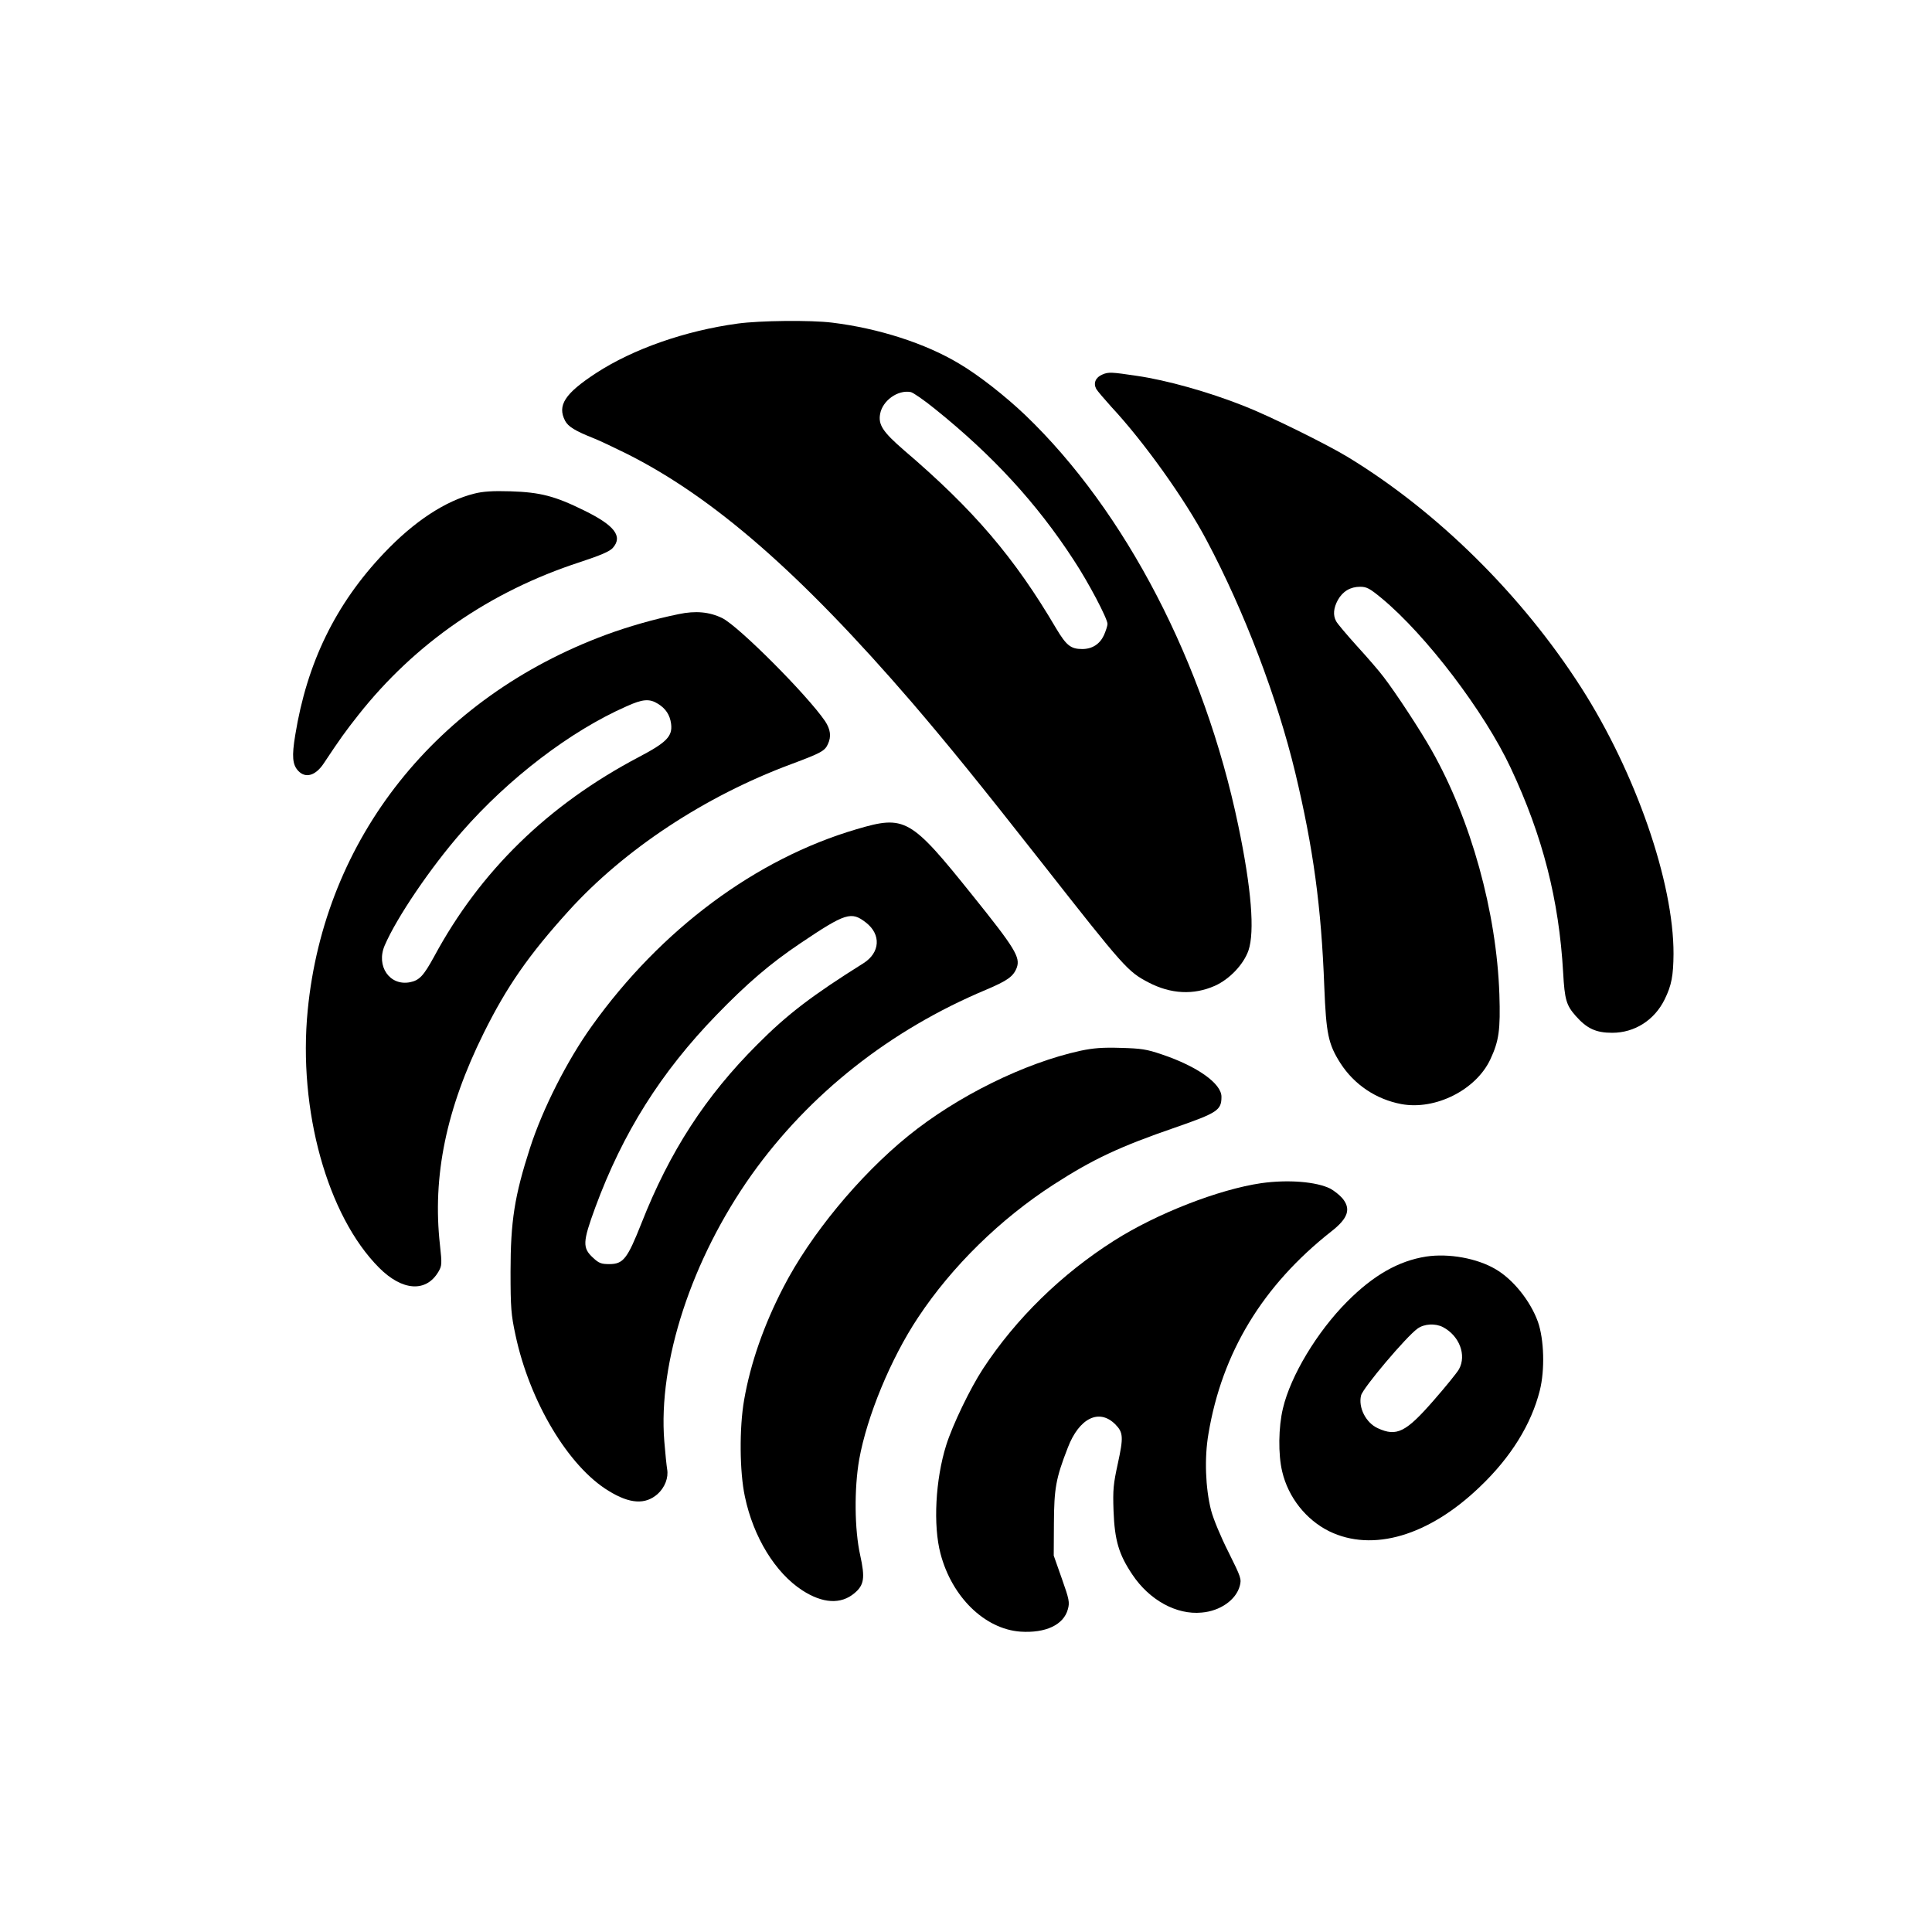 <?xml version="1.0" standalone="no"?>
<!DOCTYPE svg PUBLIC "-//W3C//DTD SVG 20010904//EN"
 "http://www.w3.org/TR/2001/REC-SVG-20010904/DTD/svg10.dtd">
<svg version="1.0" xmlns="http://www.w3.org/2000/svg"
 width="1024pt" height="1024pt" viewBox="0 0 1024 1024"
 preserveAspectRatio="xMidYMid meet">

<g transform="translate(0,1024) scale(0.1,-0.1)"
fill="#000000" stroke="none">
<path d="M3910 8525 c-279 -38 -555 -135 -750 -262 -167 -109 -207 -172 -165
-253 16 -31 54 -54 147 -91 29 -11 109 -49 178 -83 461 -231 923 -634 1515
-1321 190 -222 351 -420 685 -845 442 -563 457 -579 567 -637 119 -62 239 -68
352 -18 78 35 152 113 178 187 34 100 16 328 -54 663 -179 859 -597 1665
-1129 2175 -105 100 -247 212 -351 273 -178 107 -427 187 -673 217 -114 14
-383 11 -500 -5z m1045 -452 c305 -245 540 -500 735 -800 80 -121 180 -312
180 -340 0 -10 -9 -37 -19 -60 -22 -47 -62 -73 -115 -73 -61 0 -84 19 -138
109 -221 376 -437 629 -807 945 -112 97 -137 135 -126 193 13 70 94 128 162
115 12 -2 70 -42 128 -89z"/>
<path d="M5843 8255 c-36 -15 -49 -45 -33 -76 7 -12 43 -54 80 -95 175 -188
391 -491 506 -709 199 -374 374 -835 469 -1230 96 -402 138 -710 154 -1135 10
-250 21 -304 86 -406 73 -113 189 -191 323 -216 180 -33 395 75 471 237 46 98
54 157 48 345 -15 435 -150 925 -360 1295 -58 103 -189 303 -253 386 -23 31
-87 105 -142 165 -54 60 -104 119 -110 131 -18 32 -14 71 9 113 26 46 66 70
118 70 34 0 50 -8 113 -60 236 -195 546 -603 685 -900 170 -362 256 -699 278
-1085 8 -144 17 -173 66 -229 60 -68 108 -90 194 -90 119 0 224 67 278 177 37
75 46 126 47 241 1 380 -201 961 -489 1411 -315 492 -764 935 -1238 1223 -112
68 -418 219 -549 270 -189 75 -410 137 -569 160 -134 20 -150 21 -182 7z"/>
<path d="M2515 7624 c-154 -38 -321 -148 -480 -316 -256 -269 -408 -581 -470
-963 -19 -114 -15 -158 16 -191 39 -41 92 -25 135 40 87 131 115 170 183 256
300 380 698 655 1173 810 112 37 159 57 176 76 54 61 10 119 -151 198 -156 77
-233 97 -392 102 -94 3 -147 -1 -190 -12z"/>
<path d="M3597 6985 c-132 -27 -267 -66 -384 -109 -900 -333 -1493 -1079
-1582 -1990 -52 -528 104 -1091 379 -1366 123 -123 249 -131 314 -20 18 31 19
40 8 140 -41 365 33 724 232 1125 122 246 238 413 449 646 295 326 723 609
1181 779 158 59 178 70 194 106 19 40 14 78 -15 122 -95 139 -458 503 -545
546 -68 33 -141 40 -231 21z m-110 -475 c41 -25 64 -59 70 -107 8 -65 -23 -98
-172 -176 -480 -253 -840 -604 -1084 -1057 -56 -102 -78 -126 -128 -136 -108
-21 -181 86 -134 195 63 147 244 414 408 601 249 285 576 535 873 666 86 39
122 42 167 14z"/>
<path d="M4540 5845 c-534 -157 -1037 -531 -1403 -1043 -132 -184 -262 -442
-328 -647 -82 -254 -103 -388 -103 -655 0 -192 3 -228 26 -335 75 -354 281
-698 494 -827 112 -69 194 -74 259 -17 39 35 59 87 51 132 -3 18 -10 84 -15
147 -34 420 145 966 463 1414 306 429 734 767 1242 980 113 48 145 70 163 117
20 55 -9 103 -235 384 -328 409 -357 426 -614 350z m50 -495 c81 -63 75 -159
-13 -215 -271 -170 -403 -270 -562 -430 -275 -274 -466 -569 -615 -948 -75
-189 -96 -217 -171 -217 -42 0 -55 5 -85 33 -58 53 -56 84 11 267 146 396 348
717 643 1021 161 166 283 271 442 378 242 163 272 172 350 111z"/>
<path d="M5728 4671 c-299 -65 -656 -242 -915 -452 -261 -212 -519 -526 -661
-802 -104 -201 -174 -402 -208 -597 -26 -149 -24 -382 4 -512 45 -215 161
-404 304 -497 108 -70 205 -76 277 -15 51 43 57 80 30 202 -30 135 -32 353 -5
507 41 228 167 534 312 752 180 272 437 523 719 705 208 134 348 200 644 302
225 78 245 92 245 163 0 70 -128 161 -315 224 -82 28 -110 32 -219 35 -96 3
-145 -1 -212 -15z"/>
<path d="M6685 3969 c-225 -33 -552 -160 -779 -304 -278 -176 -521 -413 -696
-680 -68 -104 -161 -297 -195 -405 -57 -182 -70 -425 -30 -575 60 -229 234
-399 423 -413 134 -9 230 36 252 119 10 36 7 52 -32 162 l-43 122 1 170 c1
186 10 239 74 403 60 156 166 208 251 123 43 -43 44 -69 14 -207 -24 -110 -27
-139 -23 -252 6 -157 28 -231 100 -338 90 -135 234 -214 367 -201 98 8 182 67
202 141 10 37 7 45 -60 180 -41 81 -80 175 -92 221 -30 118 -36 278 -14 405
72 432 288 787 651 1073 90 70 106 120 58 177 -15 17 -43 39 -63 50 -74 37
-224 49 -366 29z"/>
<path d="M7559 3580 c-146 -23 -279 -98 -420 -240 -158 -159 -298 -391 -339
-564 -24 -99 -26 -245 -4 -336 32 -136 126 -255 249 -316 230 -112 528 -25
799 236 164 156 272 331 317 509 28 110 23 273 -10 366 -40 110 -131 224 -224
278 -98 58 -248 85 -368 67z m89 -374 c87 -46 126 -148 85 -223 -10 -18 -70
-92 -133 -164 -148 -170 -197 -195 -297 -149 -63 28 -105 110 -89 174 10 40
240 312 299 354 36 26 94 29 135 8z"/>
</g>
</svg>
